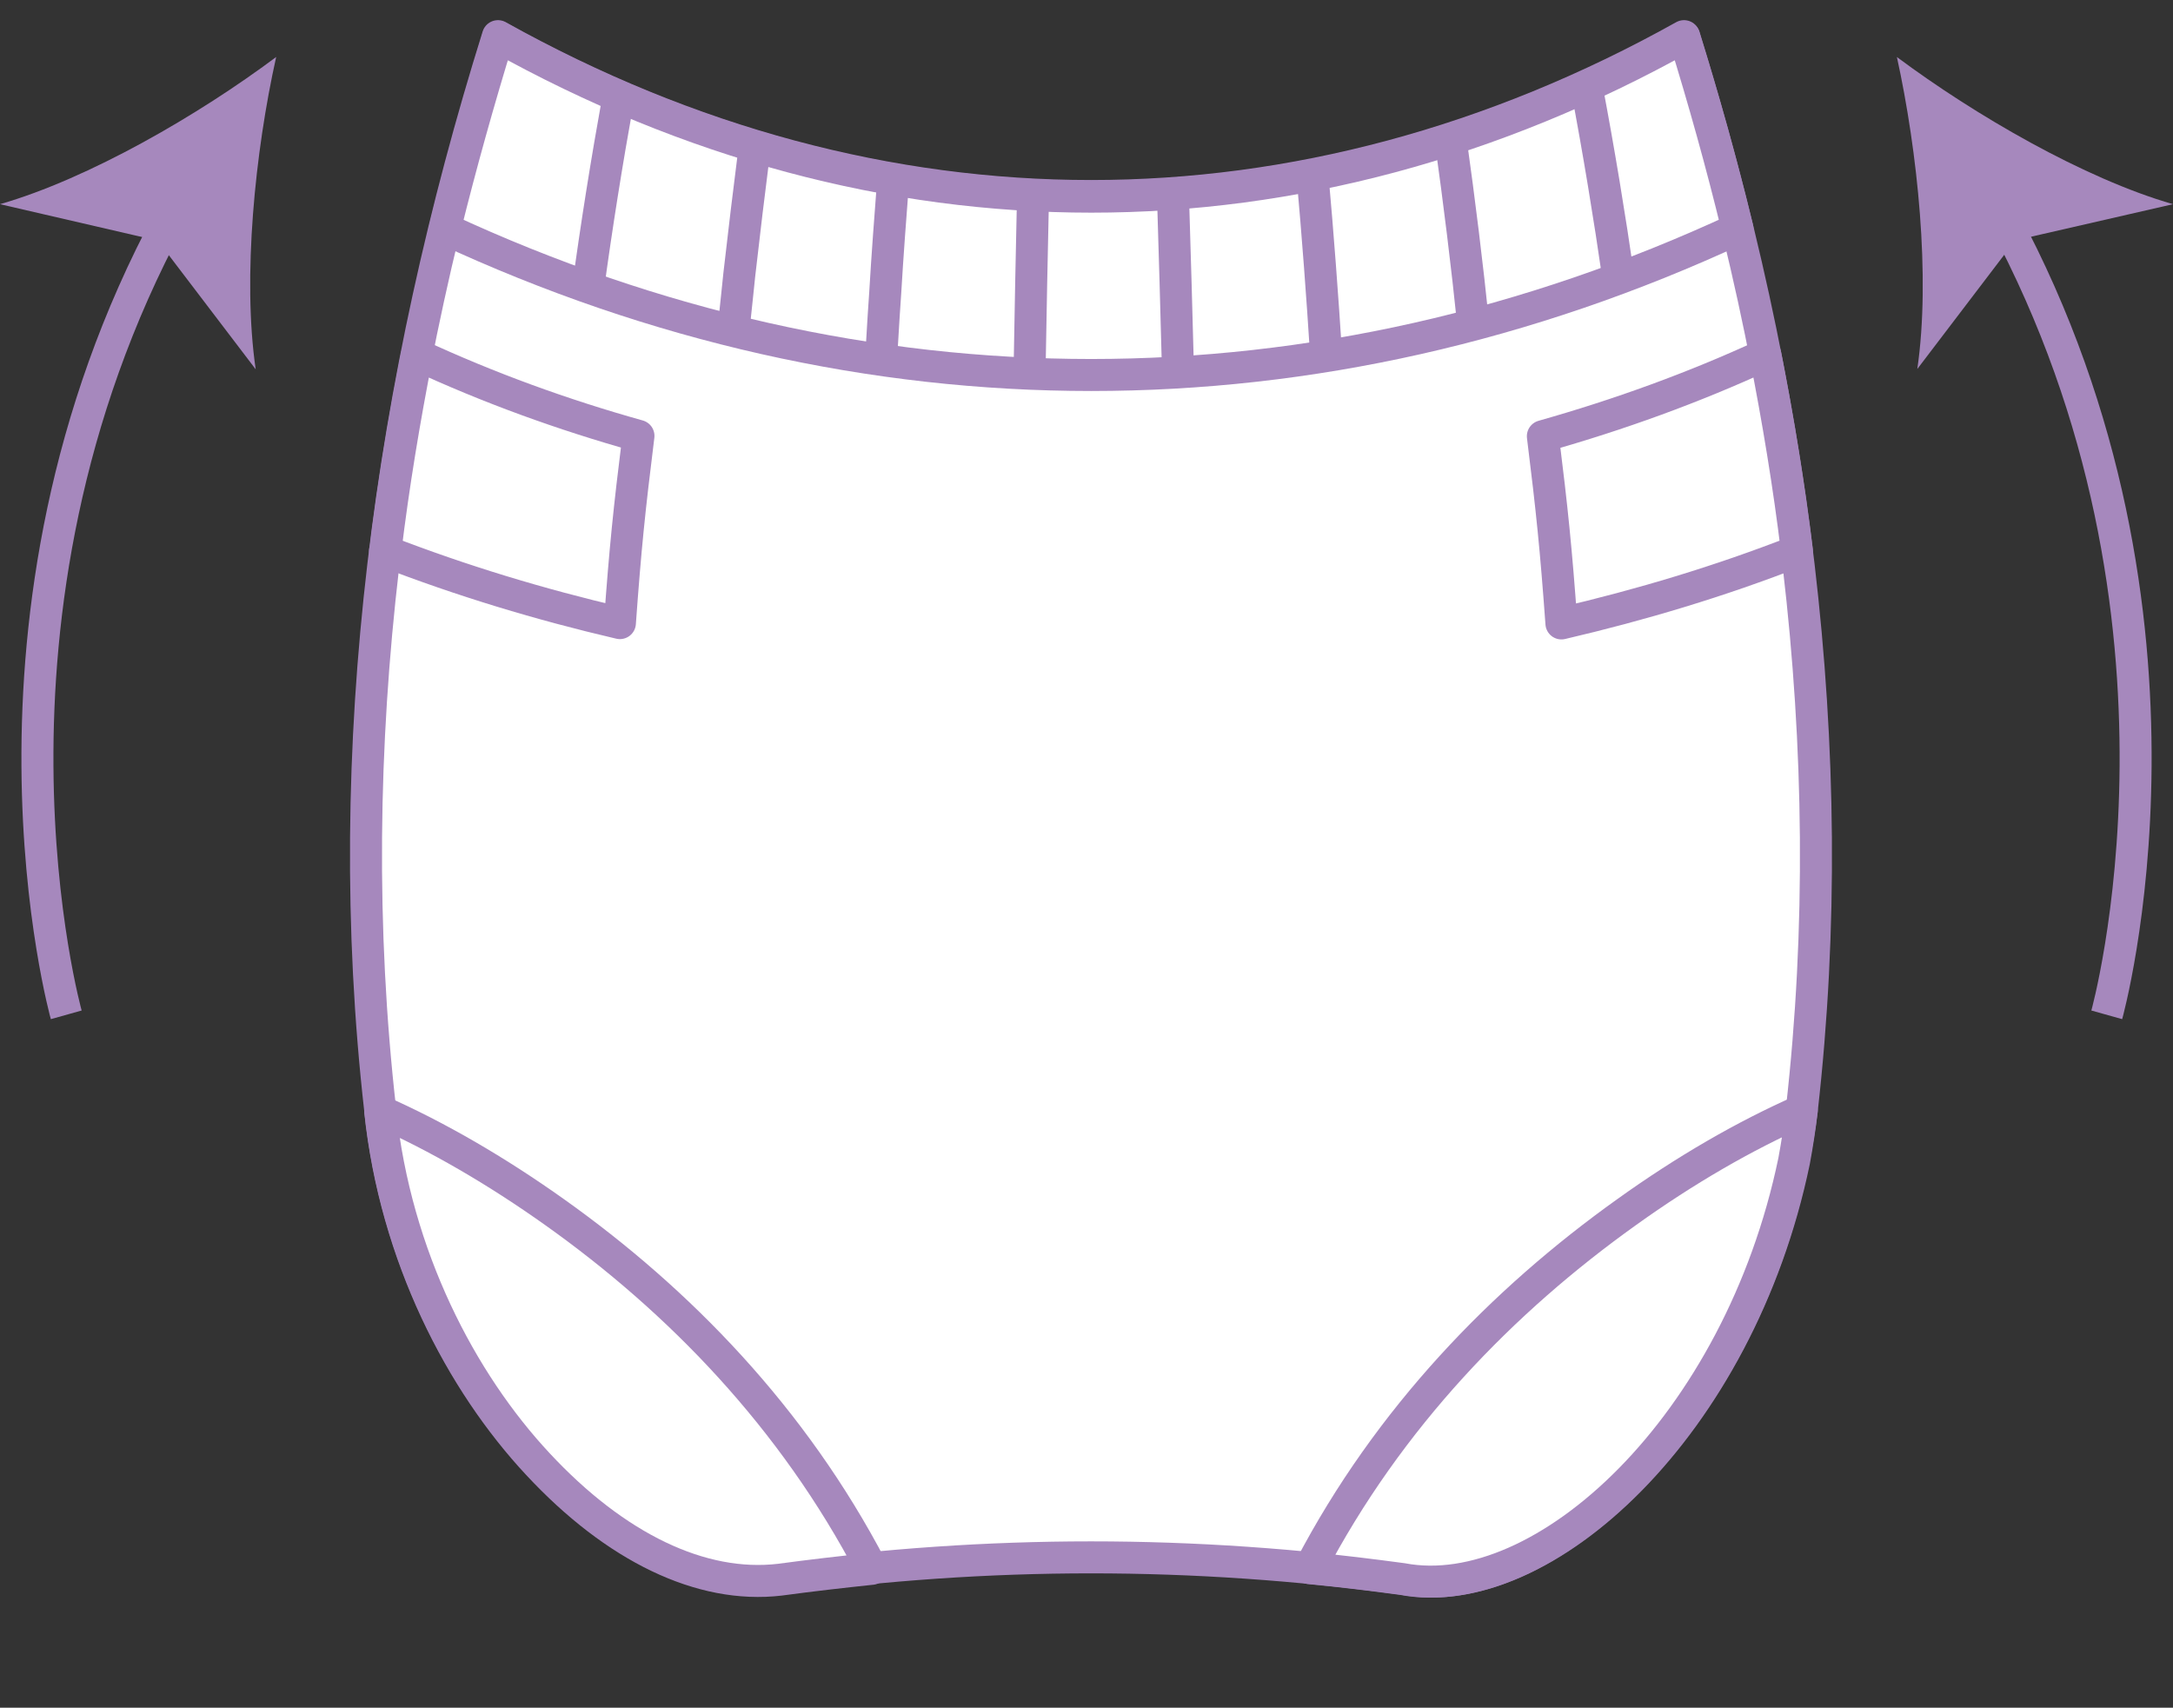 <?xml version="1.0" encoding="UTF-8"?>
<svg id="_レイヤー_2" data-name="レイヤー 2" xmlns="http://www.w3.org/2000/svg" viewBox="0 0 67.9 53.36">
  <rect x="0" y="0" width="67.9" height="53.36" fill="#333333" stroke="none"/>
  <defs>
    <style>
      .cls-1 {
        stroke-miterlimit: 10;
      }

      .cls-1, .cls-2 {
        fill: none;
        stroke: #a688bd;
      }

      .cls-2 {
        stroke-linejoin: round;
      }

      .cls-3 {
        fill: #fff;
      }

      .cls-4 {
        fill: #a688bd;
      }
    </style>
  </defs>
  <g id="design">
    <g>
      <g>
        <g>
          <path class="cls-1" d="M2.07,31.71S-1.41,19.29,5.31,6.82"/>
          <path class="cls-4" d="M8.63,1.78c-.66,2.96-1.06,6.89-.64,9.76l-3.06-4.02L0,6.38c2.78-.8,6.21-2.79,8.63-4.6Z"/>
        </g>
        <g>
          <path class="cls-1" d="M65.83,31.71s3.48-12.42-3.23-24.89"/>
          <path class="cls-4" d="M59.27,1.78c2.43,1.81,5.85,3.8,8.63,4.6l-4.93,1.13-3.06,4.02c.42-2.87.01-6.8-.64-9.76Z"/>
        </g>
      </g>
      <g>
        <g>
          <g>
            <path class="cls-3" d="M52.62,1.14c3.36,10.74,4.97,22.19,3.68,33.55-1.14,9.04-7.83,15.57-12.49,14.64-6.54-.89-12.9-.89-19.44,0-2.46.3-5.14-1.01-7.56-3.61-2.4-2.57-4.45-6.49-4.93-11.04-1.29-11.36.32-22.81,3.68-33.55h0c11.94,6.66,25.13,6.66,37.06,0h0Z"/>
            <path class="cls-2" d="M52.62,1.14c3.36,10.74,4.97,22.19,3.68,33.55-1.14,9.04-7.83,15.57-12.49,14.64-6.54-.89-12.9-.89-19.44,0-2.46.3-5.14-1.01-7.56-3.61-2.4-2.57-4.45-6.49-4.93-11.04-1.29-11.36.32-22.81,3.68-33.55h0c11.94,6.66,25.13,6.66,37.06,0h0Z"/>
          </g>
          <g>
            <path class="cls-3" d="M54.29,7.14c-.49-2.02-1.05-4.02-1.66-5.99h0c-11.93,6.66-25.13,6.66-37.06,0h0c-.61,1.98-1.17,3.98-1.67,6,13.11,6.09,27.28,6.09,40.39,0Z"/>
            <path class="cls-2" d="M54.29,7.14c-.49-2.02-1.05-4.02-1.66-5.99h0c-11.93,6.66-25.13,6.66-37.06,0h0c-.61,1.98-1.17,3.98-1.67,6,13.11,6.09,27.28,6.09,40.39,0Z"/>
          </g>
          <g>
            <g>
              <path class="cls-3" d="M40.92,49c.96.09,1.93.21,2.9.34,4.4.83,10.52-4.78,12.24-13.06.1-.54.18-1.07.24-1.58-1.79.79-3.64,1.86-5.48,3.18-3.85,2.75-7.42,6.4-9.89,11.12Z"/>
              <path class="cls-2" d="M40.92,49c.96.09,1.93.21,2.9.34,4.4.83,10.52-4.78,12.24-13.06.1-.54.18-1.07.24-1.58-1.79.79-3.64,1.86-5.48,3.18-3.85,2.75-7.42,6.4-9.89,11.12Z"/>
            </g>
            <g>
              <path class="cls-3" d="M27.24,49.01c-2.47-4.73-6.04-8.38-9.89-11.12-1.84-1.31-3.69-2.38-5.47-3.17.48,4.54,2.53,8.46,4.93,11.03,2.42,2.6,5.1,3.9,7.56,3.61.96-.13,1.92-.24,2.87-.34Z"/>
              <path class="cls-2" d="M27.24,49.01c-2.47-4.73-6.04-8.38-9.89-11.12-1.84-1.31-3.69-2.38-5.47-3.17.48,4.54,2.53,8.46,4.93,11.03,2.42,2.6,5.1,3.9,7.56,3.61.96-.13,1.92-.24,2.87-.34Z"/>
            </g>
          </g>
          <g>
            <path class="cls-3" d="M55.16,11.08c-2.25,1.04-4.58,1.88-6.95,2.55.29,2.33.41,3.51.58,5.85,2.49-.58,4.96-1.32,7.36-2.26-.25-2.06-.59-4.11-.99-6.14Z"/>
            <path class="cls-2" d="M55.16,11.08c-2.25,1.04-4.58,1.88-6.95,2.55.29,2.33.41,3.51.58,5.85,2.49-.58,4.96-1.32,7.36-2.26-.25-2.06-.59-4.11-.99-6.14Z"/>
          </g>
          <g>
            <path class="cls-3" d="M12.03,17.22c2.4.93,4.85,1.67,7.34,2.25.17-2.35.29-3.52.58-5.85-2.36-.66-4.68-1.5-6.92-2.54-.4,2.03-.74,4.08-.99,6.14Z"/>
            <path class="cls-2" d="M12.03,17.22c2.4.93,4.85,1.67,7.34,2.25.17-2.35.29-3.52.58-5.85-2.36-.66-4.68-1.5-6.92-2.54-.4,2.03-.74,4.08-.99,6.14Z"/>
          </g>
        </g>
        <g>
          <path class="cls-3" d="M27.91,5.61c-.09,1.18-.18,2.36-.25,3.55-.02.25-.03.5-.05.75-.03.44-.05.89-.08,1.34"/>
          <path class="cls-2" d="M27.91,5.61c-.09,1.18-.18,2.36-.25,3.55-.02.25-.03.5-.05.75-.03.44-.05.89-.08,1.34"/>
        </g>
        <g>
          <path class="cls-3" d="M23.58,4.61c-.17,1.33-.33,2.66-.48,3.98-.03.26-.05.52-.08.77-.04.34-.07.68-.1,1.02"/>
          <path class="cls-2" d="M23.58,4.61c-.17,1.33-.33,2.66-.48,3.98-.03.26-.05.52-.08.77-.04.34-.07.68-.1,1.02"/>
        </g>
        <g>
          <path class="cls-3" d="M19.32,3.06c-.36,1.99-.68,3.99-.95,5.98"/>
          <path class="cls-2" d="M19.32,3.06c-.36,1.99-.68,3.99-.95,5.98"/>
        </g>
        <g>
          <path class="cls-3" d="M32.28,6.07c-.04,1.86-.08,3.73-.11,5.59"/>
          <path class="cls-2" d="M32.28,6.07c-.04,1.86-.08,3.73-.11,5.59"/>
        </g>
        <g>
          <path class="cls-3" d="M36.65,6.04c.06,1.87.11,3.73.16,5.6"/>
          <path class="cls-2" d="M36.65,6.04c.06,1.87.11,3.73.16,5.6"/>
        </g>
        <g>
          <path class="cls-3" d="M41.01,5.47c.17,1.89.31,3.77.43,5.66"/>
          <path class="cls-2" d="M41.01,5.47c.17,1.89.31,3.77.43,5.66"/>
        </g>
        <g>
          <path class="cls-3" d="M45.33,4.38c.27,1.93.51,3.87.71,5.81"/>
          <path class="cls-2" d="M45.33,4.38c.27,1.93.51,3.87.71,5.81"/>
        </g>
        <g>
          <path class="cls-3" d="M49.58,2.73c.38,2.01.71,4.01,1,6.02"/>
          <path class="cls-2" d="M49.58,2.73c.38,2.01.71,4.01,1,6.02"/>
        </g>
      </g>
    </g>
  </g>
</svg>